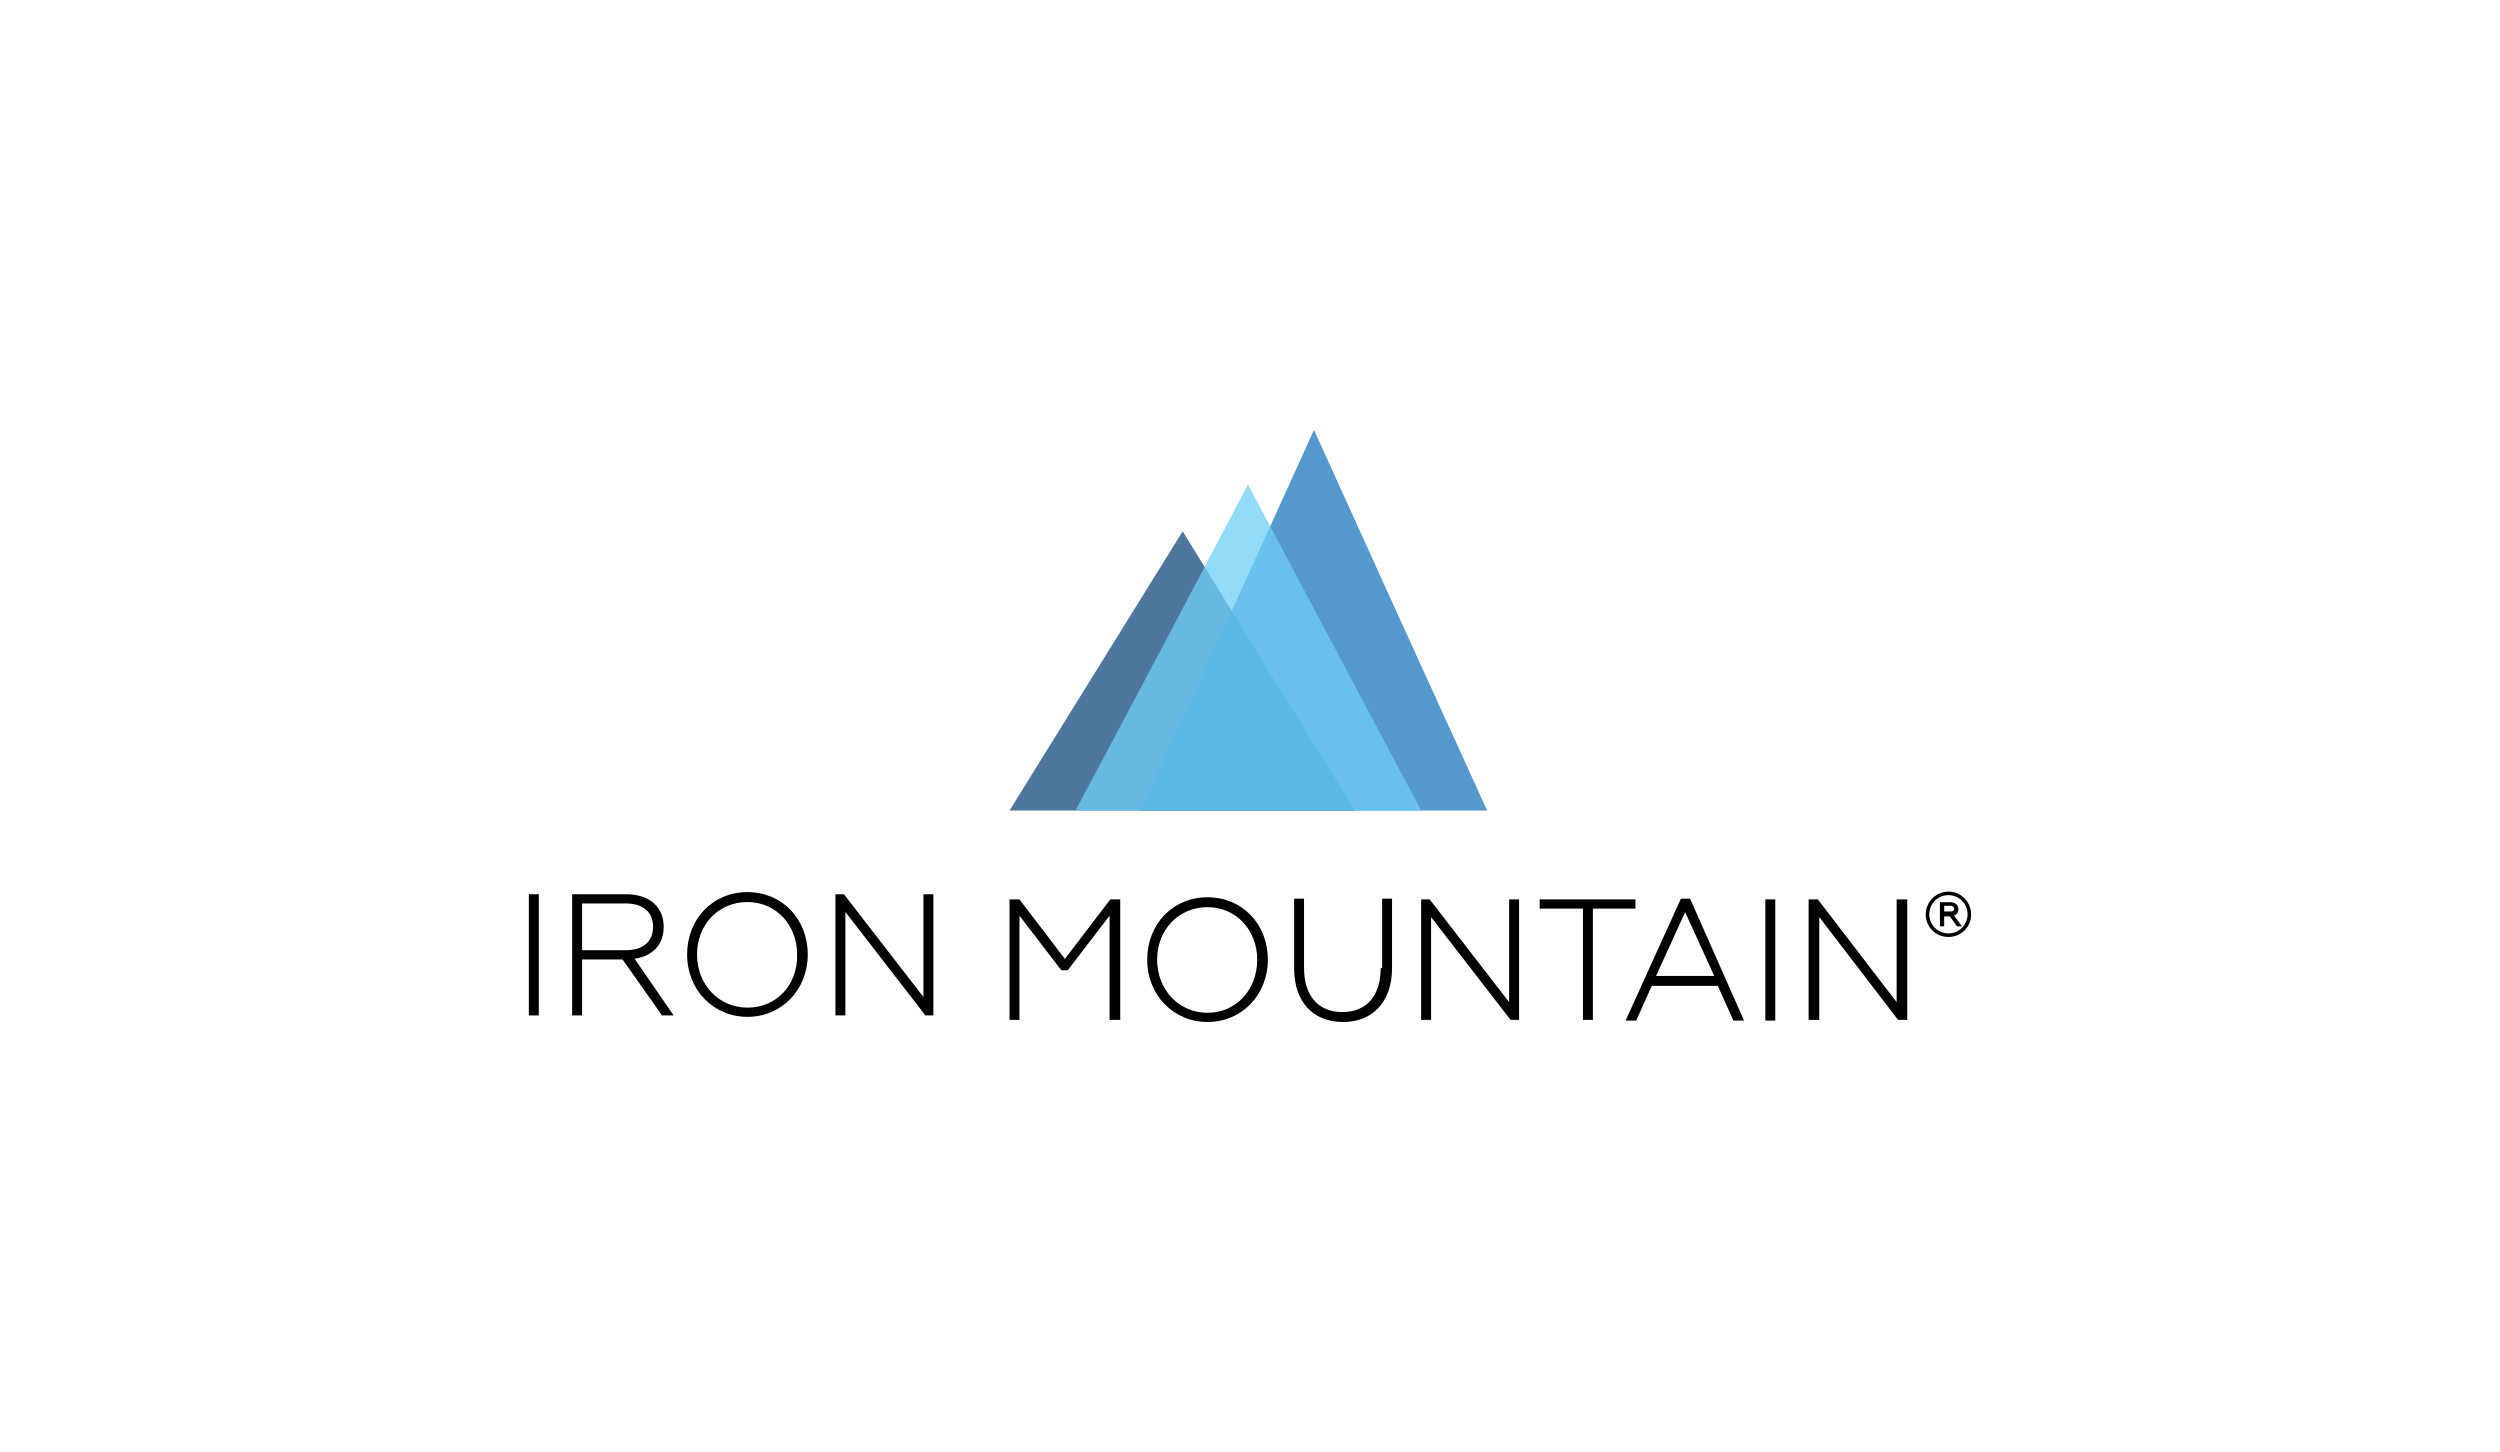 <?xml version="1.0" encoding="UTF-8"?>
<svg xmlns="http://www.w3.org/2000/svg" width="520" height="302" viewBox="0 0 520 302" fill="none">
  <path opacity="0.75" d="M245.999 110.504L263.86 139.544L281.869 168.584H245.999H209.98L227.99 139.544L245.999 110.504Z" fill="#13487D"></path>
  <path opacity="0.75" d="M273.307 89.425L291.316 129.078L309.325 168.584H273.307H237.289L255.298 129.078L273.307 89.425Z" fill="#1C75BC"></path>
  <path opacity="0.75" d="M259.579 100.776L277.587 134.68L295.596 168.584H259.579H223.708L241.717 134.68L259.579 100.776Z" fill="#6DCFF6"></path>
  <path d="M112.067 186.002H110V211.209H112.067V186.002Z" fill="black"></path>
  <path d="M131.995 199.416C135.833 198.826 138.047 196.468 138.047 192.783C138.047 188.655 135.095 186.002 130.224 186.002H119.005V211.209H121.072V199.564H129.486L137.604 211.061V211.209H140.114L131.995 199.416ZM121.072 187.918H130.076C133.766 187.918 135.833 189.687 135.833 192.783C135.833 195.878 133.766 197.647 130.076 197.647H121.072V187.918Z" fill="black"></path>
  <path d="M155.466 185.56C148.233 185.56 142.919 191.161 142.919 198.532C142.919 205.902 148.381 211.504 155.466 211.504C162.552 211.504 168.014 205.902 168.014 198.532C168.014 191.161 162.699 185.56 155.466 185.56ZM155.466 209.588C149.562 209.588 144.986 204.871 144.986 198.532C144.986 192.341 149.414 187.624 155.466 187.624C161.371 187.624 165.799 192.341 165.799 198.532C165.947 204.871 161.519 209.588 155.466 209.588Z" fill="black"></path>
  <path d="M192.075 207.376L175.542 186.002H173.771V211.209H175.838V189.687L192.37 211.061V211.209H194.142V186.002H192.075V207.376Z" fill="black"></path>
  <path d="M221.494 199.455L212.047 187.073H209.98V212.133H212.047V190.463L220.756 201.814H220.904H222.085L230.794 190.463V212.133H233.009V187.073H230.942L221.494 199.455Z" fill="black"></path>
  <path d="M251.166 186.631C243.932 186.631 238.618 192.232 238.618 199.603C238.618 206.973 244.08 212.575 251.166 212.575C258.251 212.575 263.713 206.973 263.713 199.603C263.713 192.232 258.399 186.631 251.166 186.631ZM251.166 210.659C245.261 210.659 240.685 205.941 240.685 199.603C240.685 193.412 245.113 188.694 251.166 188.694C257.07 188.694 261.499 193.412 261.499 199.603C261.499 205.941 257.07 210.659 251.166 210.659Z" fill="black"></path>
  <path d="M287.184 201.372C287.184 207.121 284.231 210.511 279.213 210.511C274.194 210.511 271.241 207.121 271.241 201.372V186.926H269.175V201.372C269.175 208.3 273.013 212.575 279.36 212.575C285.56 212.575 289.546 208.3 289.546 201.372V186.926H287.479V201.372H287.184Z" fill="black"></path>
  <path d="M313.902 208.447L297.37 187.073H295.599V212.133H297.665V190.758L314.198 212.133H315.97V187.073H313.902V208.447Z" fill="black"></path>
  <path d="M340.176 187.073H320.248V188.989H329.252V212.133H331.32V188.989H340.176V187.073Z" fill="black"></path>
  <path d="M351.543 186.926H349.626L338.258 211.986L338.111 212.28H340.325L343.573 205.057H357.3L360.547 212.28H362.762L351.543 186.926ZM356.563 202.993H344.459L350.51 189.727L356.563 202.993Z" fill="black"></path>
  <path d="M369.259 187.073H367.191V212.28H369.259V187.073Z" fill="black"></path>
  <path d="M394.499 208.447L378.113 187.073H376.194V212.133H378.409V190.758L394.795 212.133H394.941H396.714V187.073H394.499V208.447Z" fill="black"></path>
  <path d="M405.276 185.452C402.766 185.452 400.551 187.515 400.551 190.169C400.551 192.822 402.619 194.886 405.276 194.886C407.932 194.886 410 192.822 410 190.169C410 187.663 407.932 185.452 405.276 185.452ZM405.276 194.149C403.061 194.149 401.291 192.38 401.291 190.169C401.291 187.958 403.061 186.189 405.276 186.189C407.49 186.189 409.261 187.958 409.261 190.169C409.261 192.38 407.49 194.149 405.276 194.149Z" fill="black"></path>
  <path d="M407.342 189.137C407.342 188.253 406.753 187.663 405.718 187.663H403.504V192.675H404.39V190.611H405.572L407.047 192.675H408.082L406.458 190.464C407.047 190.169 407.342 189.727 407.342 189.137ZM404.39 188.4H405.718C406.014 188.4 406.458 188.548 406.458 188.99C406.458 189.432 406.163 189.58 405.718 189.58H404.39V188.4Z" fill="black"></path>
</svg>
